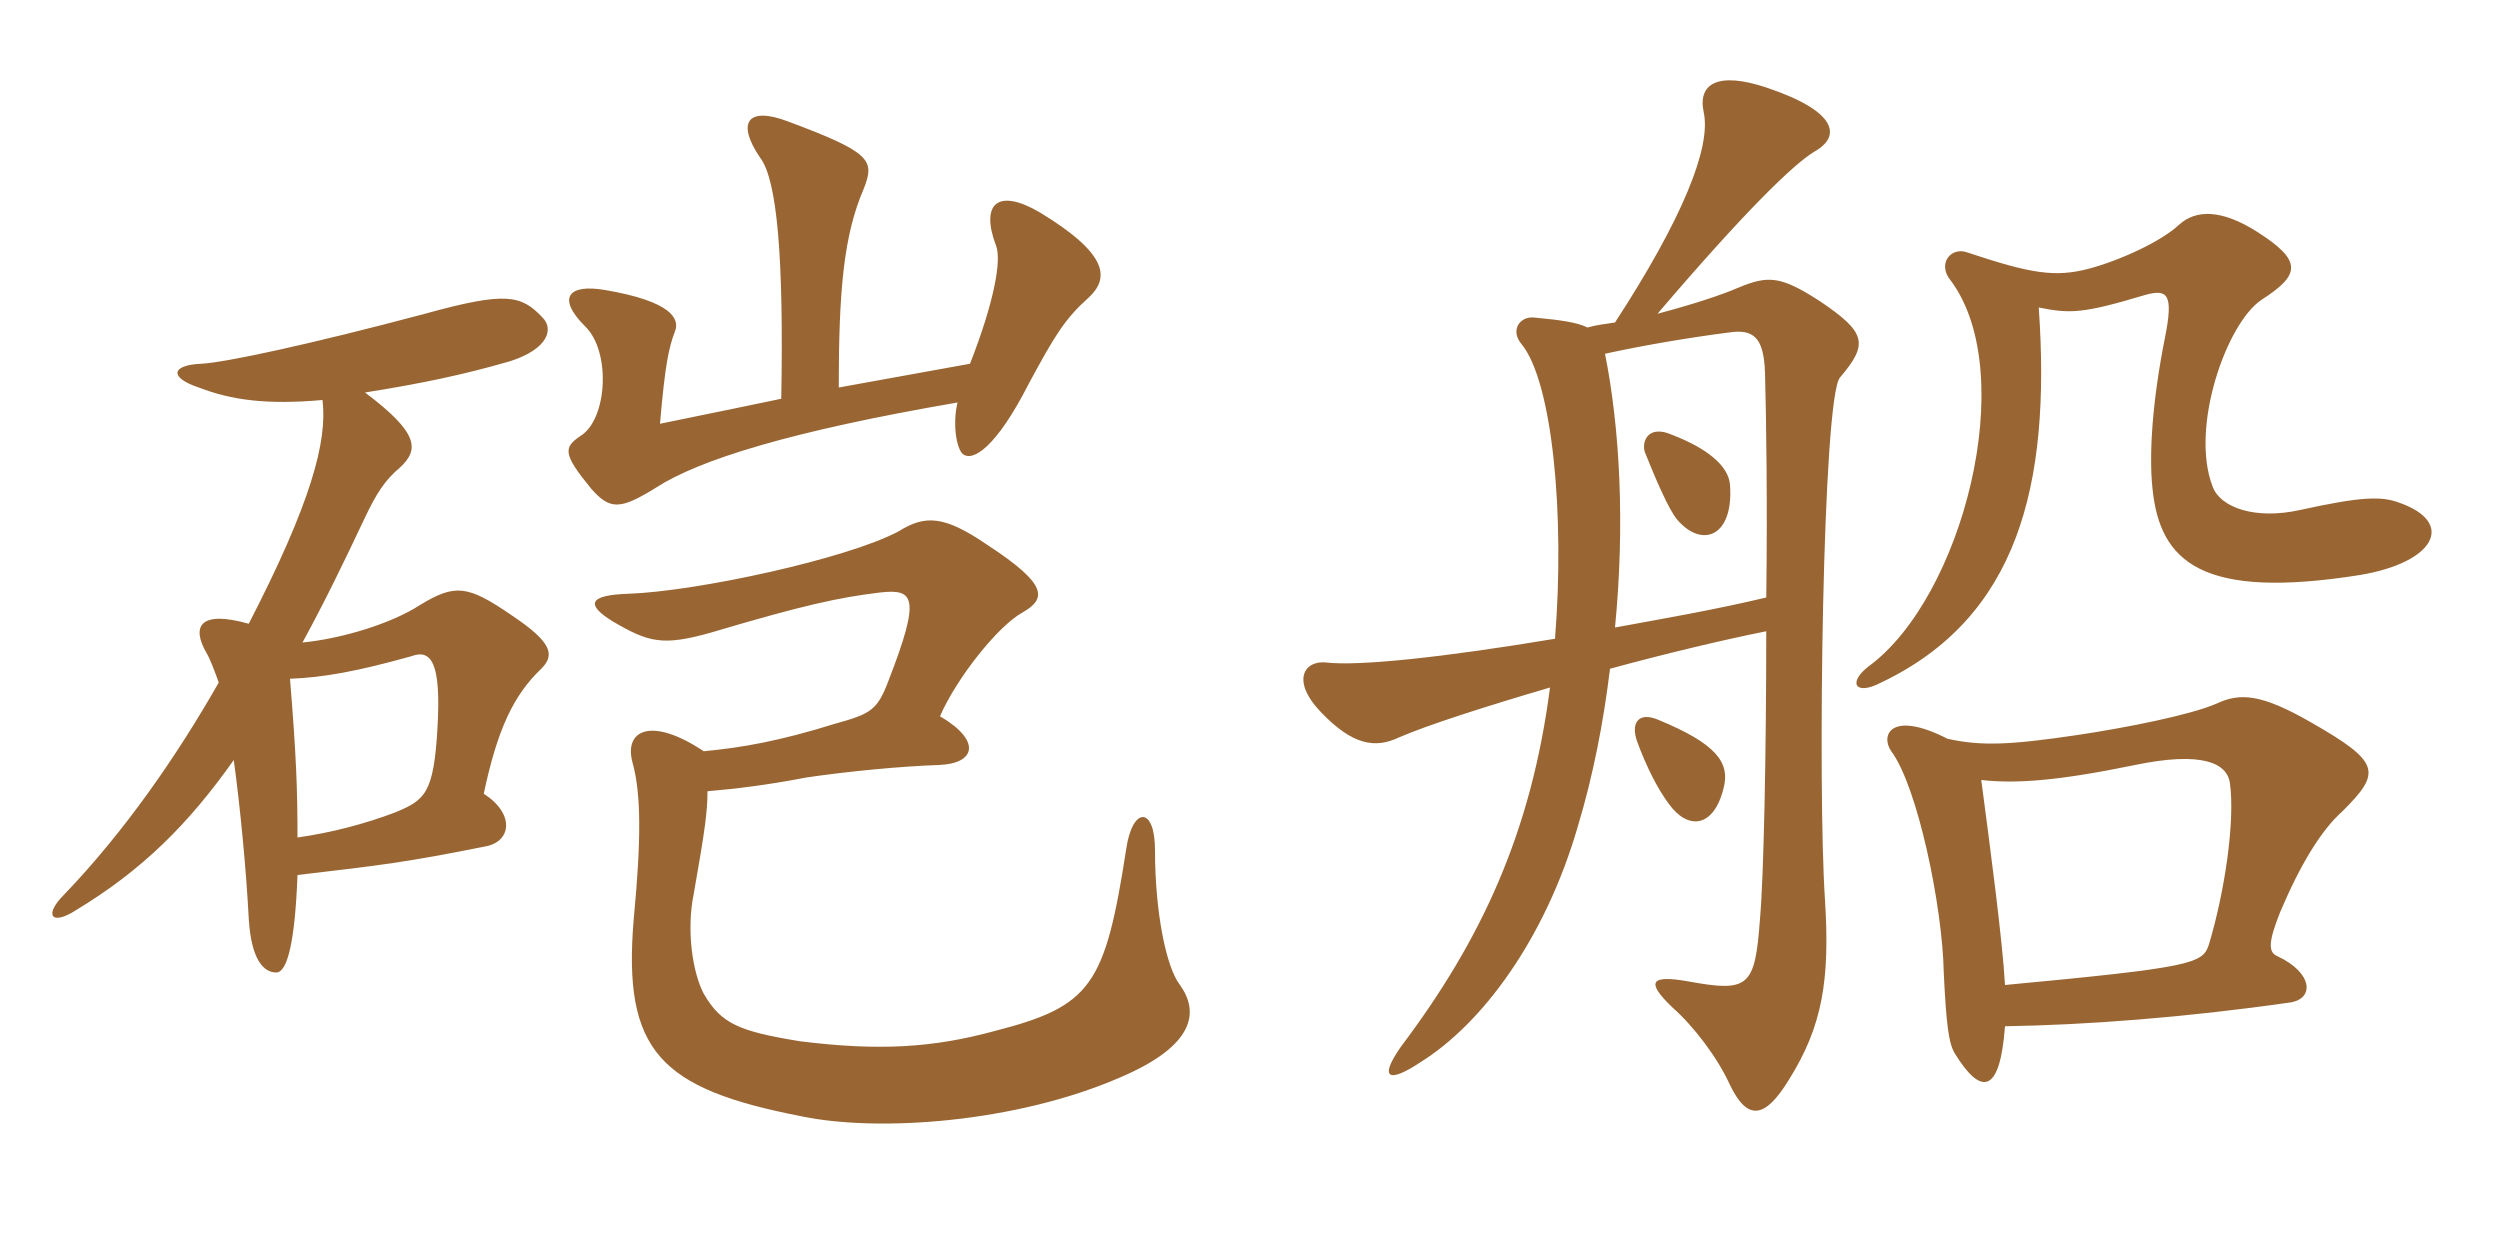 <svg xmlns="http://www.w3.org/2000/svg" xmlns:xlink="http://www.w3.org/1999/xlink" width="300" height="150"><path fill="#996633" padding="10" d="M34.80 81.45C38.85 81.30 42.90 80.55 49.35 78.75C51.75 77.85 52.95 79.50 52.50 87.30C52.05 95.25 51 96 47.40 97.50C43.80 98.85 39.90 99.90 35.70 100.50C35.70 94.80 35.55 90.60 34.80 81.45ZM38.70 48C39.30 52.95 37.35 60.30 29.85 74.85C24 73.20 22.95 75.15 24.75 78.30C25.20 79.05 25.65 80.25 26.25 81.90C21.30 90.60 15 99.75 7.65 107.40C5.25 109.80 6.15 111.15 9.15 109.20C17.10 104.40 22.65 98.85 28.05 91.20C28.80 96.60 29.55 104.40 29.85 110.25C30.15 115.20 31.65 116.70 33.15 116.70C34.50 116.70 35.40 112.95 35.70 105C45.90 103.80 48.60 103.50 58.35 101.55C61.35 100.95 61.80 97.65 58.05 95.25C59.70 87.45 61.65 83.40 64.95 80.25C66.60 78.60 66.30 77.10 61.35 73.80C56.10 70.20 54.60 70.05 50.40 72.60C46.95 74.85 40.95 76.65 36.30 77.10C39.15 71.85 41.10 67.80 43.80 62.10C45.15 59.25 46.20 57.60 48 56.10C50.25 54 50.40 52.05 43.80 47.10C50.40 46.05 55.50 45 61.20 43.35C65.85 41.85 66.45 39.45 65.10 38.10C62.55 35.40 60.75 34.95 51 37.65C36.90 41.40 27 43.50 24.15 43.65C20.55 43.80 20.25 45.30 23.85 46.50C27.75 48 31.95 48.60 38.70 48ZM84.90 94.95C88.35 94.65 92.10 94.20 96.75 93.30C101.85 92.55 108.15 91.95 112.65 91.80C117 91.65 117.90 88.95 112.80 85.95C114.75 81.45 119.70 75.15 122.70 73.50C125.55 71.85 125.85 70.20 118.50 65.40C113.25 61.80 111 61.80 107.85 63.75C101.70 67.05 83.70 70.95 75.45 71.25C70.50 71.40 70.35 72.60 73.50 74.55C77.85 77.10 79.50 77.55 85.35 75.90C96.45 72.60 100.65 71.70 105.60 71.10C109.65 70.65 110.55 71.55 106.65 81.60C105.30 85.20 104.55 85.65 100.20 86.85C93.45 88.95 89.10 89.70 84.45 90.15C78.15 85.95 74.85 87.60 75.90 91.50C76.95 95.25 76.95 100.80 76.05 110.25C74.70 126.15 79.20 130.65 96.15 133.95C105.45 135.90 121.95 134.70 134.40 129.30C143.55 125.40 143.85 121.35 141.60 118.20C139.95 116.10 138.60 109.50 138.60 102C138.60 96.75 135.90 96.75 135.15 101.85C132.60 118.35 130.95 120.75 119.25 123.75C112.05 125.70 105.60 126.15 96 124.95C88.65 123.75 86.55 122.85 84.45 119.25C83.10 116.70 82.35 111.60 83.25 107.25C84.60 99.60 84.90 97.35 84.90 94.95ZM93.75 47.85C90.90 48.45 86.55 49.35 79.20 50.85C79.80 43.80 80.25 41.70 81 39.75C81.60 38.25 80.55 36.15 72.60 34.80C68.25 34.05 66.75 35.70 70.20 39.15C73.35 42.15 72.90 50.40 69.60 52.35C67.65 53.70 67.50 54.45 70.95 58.65C73.20 61.20 74.40 61.20 78.75 58.50C83.85 55.20 94.80 51.75 114.90 48.30C114.30 50.85 114.75 53.70 115.50 54.45C116.70 55.50 119.55 53.70 123.45 46.05C126.60 40.20 127.80 38.25 130.65 35.70C133.05 33.45 133.20 30.60 124.80 25.50C119.70 22.50 117.60 24.45 119.55 29.55C120.15 31.20 119.40 36 116.40 43.65L100.65 46.50C100.65 34.80 101.25 28.20 103.65 22.65C105 19.20 104.55 18.30 94.50 14.55C89.70 12.75 88.35 14.70 91.20 18.90C93.30 21.60 94.05 31.20 93.75 47.85ZM287.85 60.30C285.75 59.55 283.50 59.55 276 61.20C270.60 62.40 266.40 60.90 265.50 58.35C262.80 51.30 267.15 38.85 271.35 36C276 33 276.45 31.35 270.75 27.75C266.70 25.20 263.55 25.05 261.45 27C259.35 28.95 254.55 31.20 250.65 32.25C246.60 33.30 243.75 32.85 236.10 30.30C234.15 29.55 232.35 31.65 234.15 33.75C242.40 45 235.50 71.70 224.25 79.95C221.70 81.90 222.60 83.55 225.75 81.90C242.10 74.10 246.15 58.35 244.65 36.90C248.40 37.65 249.90 37.65 257.40 35.40C260.10 34.65 260.85 35.25 259.80 40.50C258.30 48 257.85 54.45 258.30 58.65C259.20 67.50 264.30 72 283.20 69C292.20 67.50 294.75 62.70 287.85 60.30ZM220.80 45.30C224.25 41.25 223.95 39.90 218.40 36.15C213.75 33.15 212.25 33 208.65 34.50C206.55 35.40 203.40 36.45 198.90 37.65C209.40 25.35 215.25 19.65 217.80 18.15C220.95 16.35 220.50 13.35 211.95 10.50C206.10 8.55 203.70 10.05 204.45 13.50C205.35 17.70 201.90 26.25 193.80 38.70C192.75 38.85 191.55 39 190.50 39.30C189.30 38.70 187.35 38.40 184.05 38.10C182.40 37.95 181.20 39.60 182.55 41.25C186.30 45.75 187.80 61.80 186.60 76.65C173.10 78.90 163.05 79.95 159.15 79.50C156.60 79.20 154.80 81.60 158.55 85.50C162.30 89.40 165 89.85 167.85 88.50C171.30 87 178.35 84.75 186 82.50C183.75 99.90 177.75 112.80 168.15 125.55C165.30 129.60 166.80 129.90 170.40 127.50C177.90 122.85 185.40 112.65 189.30 99.30C191.25 92.85 192.45 86.40 193.20 80.25C199.80 78.45 206.70 76.80 211.95 75.75C211.95 90.45 211.65 105.15 211.20 110.25C210.60 118.50 209.85 119.10 202.50 117.75C198.15 117 197.40 117.75 200.70 120.90C203.25 123.15 206.10 126.90 207.60 130.20C209.70 134.55 211.80 134.25 214.65 129.60C218.70 123.15 219.60 117.60 219 108C218.10 94.80 218.70 47.70 220.80 45.30ZM206.85 94.50C207.60 91.50 205.95 89.25 199.05 86.40C196.65 85.35 195.60 86.70 196.50 89.10C197.55 91.95 198.90 94.65 200.25 96.45C202.50 99.60 205.65 99.45 206.85 94.50ZM281.10 97.35C285.75 92.70 285.75 91.50 277.35 86.70C271.35 83.25 268.80 83.10 265.95 84.45C262.80 85.80 255.30 87.30 249.30 88.20C241.20 89.40 237.75 89.55 233.70 88.65C226.95 85.20 225.60 88.20 226.95 90.15C230.10 94.35 233.10 108.75 233.25 116.70C233.55 123 233.85 125.25 234.60 126.45C237.75 131.55 240 131.25 240.60 123.15C250.35 123 262.20 122.10 274.80 120.30C277.80 119.85 277.50 116.70 273.30 114.75C272.25 114.30 272.10 113.25 273.60 109.50C276 103.80 278.55 99.60 281.10 97.35ZM211.95 71.70C205.65 73.20 199.50 74.25 193.80 75.30C195 63 194.40 51.45 192.60 42.45C197.40 41.40 202.80 40.50 207.45 39.90C210.45 39.45 211.65 40.50 211.80 44.70C211.95 50.10 212.10 60.60 211.95 71.70ZM267.60 94.05C268.20 98.55 267 106.95 265.05 113.40C264.30 115.65 262.95 116.10 240.60 118.20C240.30 112.80 238.80 101.55 237.75 93.60C241.80 94.05 246.75 93.75 256.20 91.80C264.15 90.15 267.30 91.50 267.60 94.05ZM207.60 58.20C207.45 55.80 204.60 53.70 200.70 52.20C197.70 50.85 196.95 53.10 197.40 54.30C198.60 57.30 200.25 61.20 201.30 62.40C204.30 65.85 208.05 64.35 207.60 58.20Z"/></svg>